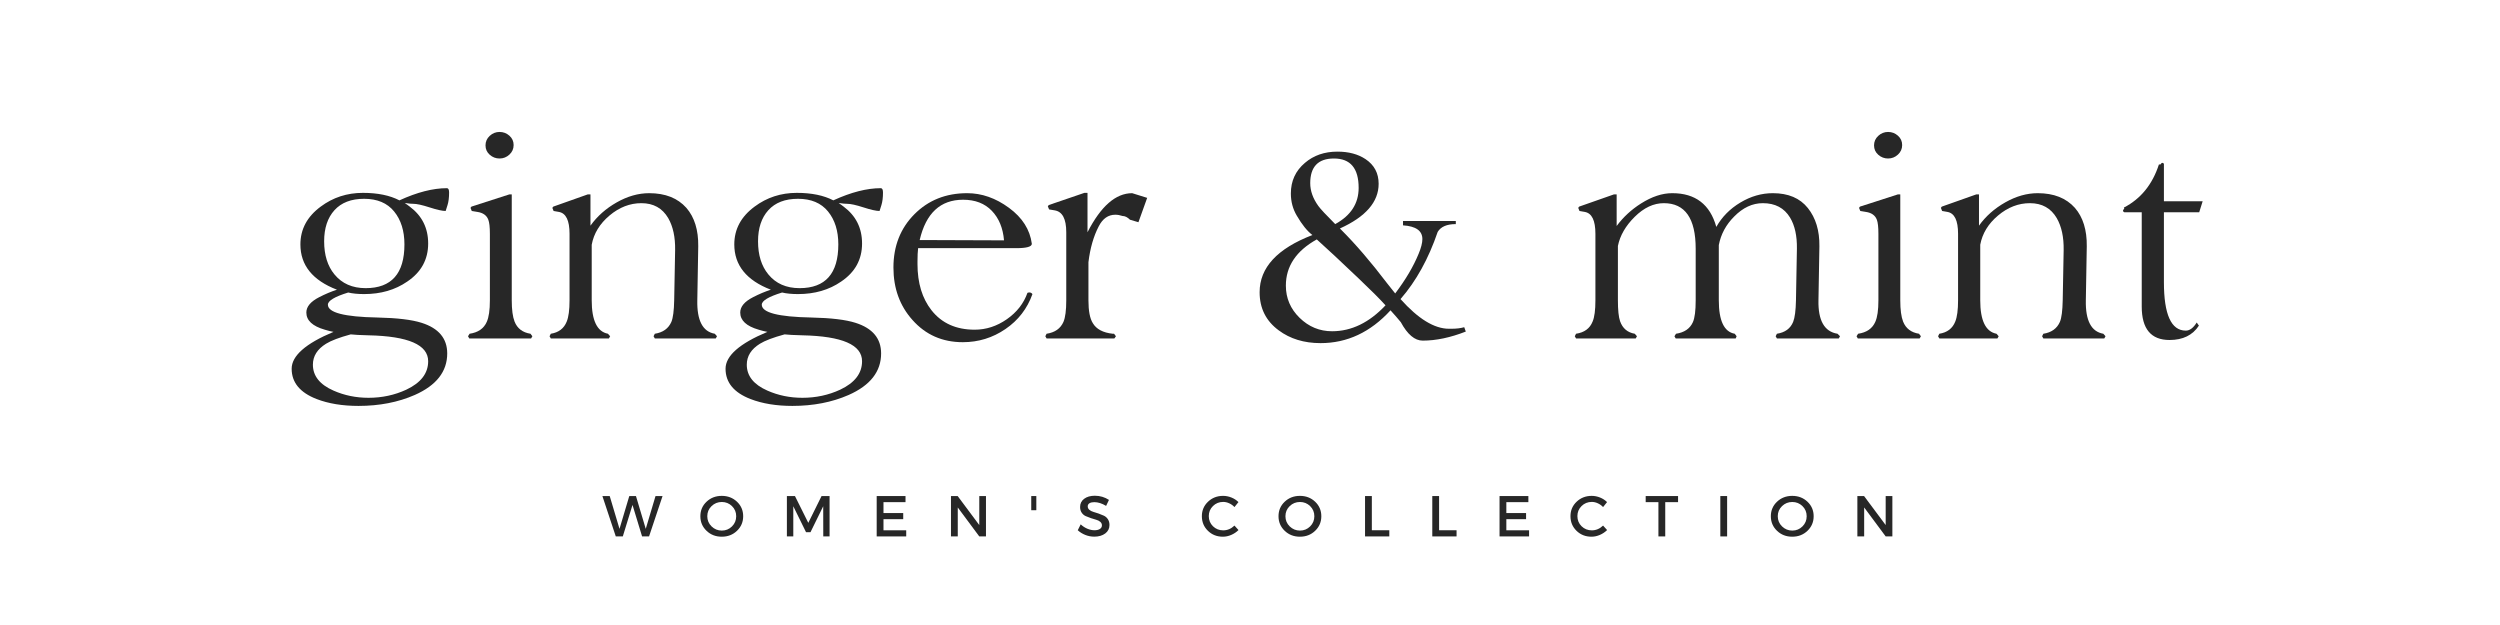 <svg version="1.0" preserveAspectRatio="xMidYMid meet" height="500" viewBox="0 0 1500 375" zoomAndPan="magnify" width="2000" xmlns:xlink="http://www.w3.org/1999/xlink" xmlns="http://www.w3.org/2000/svg"><defs><g></g></defs><g fill-opacity="1" fill="#272727"><g transform="translate(361.328, 321.85)"><g><path d="M 28.109 0 L 23.922 0 L 18.172 -18.891 L 12.359 0 L 8.141 0 L 0.109 -24.219 L 4.5 -24.219 L 10.375 -4.531 L 16.234 -24.188 L 20.25 -24.219 L 26.125 -4.531 L 31.984 -24.219 L 36.203 -24.219 Z M 28.109 0"></path></g></g></g><g fill-opacity="1" fill="#272727"><g transform="translate(419.046, 321.85)"><g><path d="M 4.875 -20.812 C 7.344 -23.156 10.391 -24.328 14.016 -24.328 C 17.641 -24.328 20.688 -23.156 23.156 -20.812 C 25.625 -18.469 26.859 -15.566 26.859 -12.109 C 26.859 -8.648 25.625 -5.738 23.156 -3.375 C 20.688 -1.008 17.641 0.172 14.016 0.172 C 10.391 0.172 7.344 -1.008 4.875 -3.375 C 2.406 -5.738 1.172 -8.648 1.172 -12.109 C 1.172 -15.566 2.406 -18.469 4.875 -20.812 Z M 14.047 -20.656 C 11.648 -20.656 9.598 -19.832 7.891 -18.188 C 6.18 -16.539 5.328 -14.516 5.328 -12.109 C 5.328 -9.711 6.188 -7.676 7.906 -6 C 9.625 -4.332 11.672 -3.5 14.047 -3.5 C 16.422 -3.5 18.453 -4.332 20.141 -6 C 21.828 -7.676 22.672 -9.711 22.672 -12.109 C 22.672 -14.516 21.828 -16.539 20.141 -18.188 C 18.453 -19.832 16.422 -20.656 14.047 -20.656 Z M 14.047 -20.656"></path></g></g></g><g fill-opacity="1" fill="#272727"><g transform="translate(468.946, 321.85)"><g><path d="M 28.797 0 L 25.016 0 L 24.984 -18.094 L 17.344 -2.531 L 14.672 -2.531 L 7.031 -18.094 L 7.031 0 L 3.188 0 L 3.188 -24.219 L 8.031 -24.219 L 16.031 -8.141 L 23.984 -24.219 L 28.797 -24.219 Z M 28.797 0"></path></g></g></g><g fill-opacity="1" fill="#272727"><g transform="translate(522.824, 321.85)"><g><path d="M 20.484 -20.562 L 7.266 -20.562 L 7.266 -14.016 L 19.109 -14.016 L 19.109 -10.344 L 7.266 -10.344 L 7.266 -3.672 L 20.906 -3.672 L 20.906 0 L 3.188 0 L 3.188 -24.219 L 20.484 -24.219 Z M 20.484 -20.562"></path></g></g></g><g fill-opacity="1" fill="#272727"><g transform="translate(567.396, 321.85)"><g><path d="M 24.188 0 L 20.172 0 L 7.266 -17.375 L 7.266 0 L 3.188 0 L 3.188 -24.219 L 7.203 -24.219 L 20.172 -6.812 L 20.172 -24.219 L 24.188 -24.219 Z M 24.188 0"></path></g></g></g><g fill-opacity="1" fill="#272727"><g transform="translate(616.673, 321.85)"><g><path d="M 5.125 -15.719 L 2.078 -15.719 L 2.078 -24.219 L 5.125 -24.219 Z M 5.125 -15.719"></path></g></g></g><g fill-opacity="1" fill="#272727"><g transform="translate(645.746, 321.85)"><g><path d="M 11.141 -24.406 C 14.273 -24.406 17.102 -23.57 19.625 -21.906 L 17.922 -18.312 C 15.453 -19.812 13.086 -20.562 10.828 -20.562 C 9.609 -20.562 8.645 -20.344 7.938 -19.906 C 7.238 -19.469 6.891 -18.844 6.891 -18.031 C 6.891 -17.219 7.211 -16.531 7.859 -15.969 C 8.504 -15.406 9.312 -14.988 10.281 -14.719 C 11.25 -14.457 12.297 -14.125 13.422 -13.719 C 14.555 -13.312 15.609 -12.883 16.578 -12.438 C 17.547 -11.988 18.348 -11.285 18.984 -10.328 C 19.617 -9.367 19.938 -8.211 19.938 -6.859 C 19.938 -4.734 19.086 -3.035 17.391 -1.766 C 15.691 -0.492 13.492 0.141 10.797 0.141 C 8.953 0.141 7.164 -0.203 5.438 -0.891 C 3.707 -1.586 2.195 -2.523 0.906 -3.703 L 2.672 -7.234 C 3.891 -6.098 5.227 -5.223 6.688 -4.609 C 8.156 -4.004 9.551 -3.703 10.875 -3.703 C 12.301 -3.703 13.41 -3.961 14.203 -4.484 C 15.004 -5.004 15.406 -5.723 15.406 -6.641 C 15.406 -7.473 15.082 -8.172 14.438 -8.734 C 13.789 -9.305 12.984 -9.723 12.016 -9.984 C 11.047 -10.242 9.992 -10.566 8.859 -10.953 C 7.734 -11.336 6.68 -11.742 5.703 -12.172 C 4.734 -12.598 3.926 -13.281 3.281 -14.219 C 2.633 -15.164 2.312 -16.312 2.312 -17.656 C 2.312 -19.707 3.117 -21.344 4.734 -22.562 C 6.359 -23.789 8.492 -24.406 11.141 -24.406 Z M 11.141 -24.406"></path></g></g></g><g fill-opacity="1" fill="#272727"><g transform="translate(689.142, 321.85)"><g></g></g></g><g fill-opacity="1" fill="#272727"><g transform="translate(719.945, 321.85)"><g><path d="M 13.906 -24.328 C 15.613 -24.328 17.281 -24 18.906 -23.344 C 20.539 -22.688 21.945 -21.77 23.125 -20.594 L 20.734 -17.609 C 19.859 -18.555 18.816 -19.305 17.609 -19.859 C 16.41 -20.422 15.203 -20.703 13.984 -20.703 C 11.555 -20.703 9.504 -19.875 7.828 -18.219 C 6.16 -16.57 5.328 -14.562 5.328 -12.188 C 5.328 -9.781 6.16 -7.754 7.828 -6.109 C 9.504 -4.461 11.555 -3.641 13.984 -3.641 C 16.492 -3.641 18.742 -4.594 20.734 -6.5 L 23.156 -3.812 C 21.906 -2.582 20.445 -1.609 18.781 -0.891 C 17.125 -0.18 15.457 0.172 13.781 0.172 C 10.219 0.172 7.223 -1.008 4.797 -3.375 C 2.379 -5.738 1.172 -8.66 1.172 -12.141 C 1.172 -15.578 2.398 -18.469 4.859 -20.812 C 7.316 -23.156 10.332 -24.328 13.906 -24.328 Z M 13.906 -24.328"></path></g></g></g><g fill-opacity="1" fill="#272727"><g transform="translate(765.935, 321.85)"><g><path d="M 4.875 -20.812 C 7.344 -23.156 10.391 -24.328 14.016 -24.328 C 17.641 -24.328 20.688 -23.156 23.156 -20.812 C 25.625 -18.469 26.859 -15.566 26.859 -12.109 C 26.859 -8.648 25.625 -5.738 23.156 -3.375 C 20.688 -1.008 17.641 0.172 14.016 0.172 C 10.391 0.172 7.344 -1.008 4.875 -3.375 C 2.406 -5.738 1.172 -8.648 1.172 -12.109 C 1.172 -15.566 2.406 -18.469 4.875 -20.812 Z M 14.047 -20.656 C 11.648 -20.656 9.598 -19.832 7.891 -18.188 C 6.18 -16.539 5.328 -14.516 5.328 -12.109 C 5.328 -9.711 6.188 -7.676 7.906 -6 C 9.625 -4.332 11.672 -3.5 14.047 -3.5 C 16.422 -3.5 18.453 -4.332 20.141 -6 C 21.828 -7.676 22.672 -9.711 22.672 -12.109 C 22.672 -14.516 21.828 -16.539 20.141 -18.188 C 18.453 -19.832 16.422 -20.656 14.047 -20.656 Z M 14.047 -20.656"></path></g></g></g><g fill-opacity="1" fill="#272727"><g transform="translate(815.835, 321.85)"><g><path d="M 7.266 -3.703 L 17.75 -3.703 L 17.75 0 L 3.188 0 L 3.188 -24.219 L 7.266 -24.219 Z M 7.266 -3.703"></path></g></g></g><g fill-opacity="1" fill="#272727"><g transform="translate(856.186, 321.85)"><g><path d="M 7.266 -3.703 L 17.75 -3.703 L 17.75 0 L 3.188 0 L 3.188 -24.219 L 7.266 -24.219 Z M 7.266 -3.703"></path></g></g></g><g fill-opacity="1" fill="#272727"><g transform="translate(896.538, 321.85)"><g><path d="M 20.484 -20.562 L 7.266 -20.562 L 7.266 -14.016 L 19.109 -14.016 L 19.109 -10.344 L 7.266 -10.344 L 7.266 -3.672 L 20.906 -3.672 L 20.906 0 L 3.188 0 L 3.188 -24.219 L 20.484 -24.219 Z M 20.484 -20.562"></path></g></g></g><g fill-opacity="1" fill="#272727"><g transform="translate(941.11, 321.85)"><g><path d="M 13.906 -24.328 C 15.613 -24.328 17.281 -24 18.906 -23.344 C 20.539 -22.688 21.945 -21.77 23.125 -20.594 L 20.734 -17.609 C 19.859 -18.555 18.816 -19.305 17.609 -19.859 C 16.41 -20.422 15.203 -20.703 13.984 -20.703 C 11.555 -20.703 9.504 -19.875 7.828 -18.219 C 6.16 -16.57 5.328 -14.562 5.328 -12.188 C 5.328 -9.781 6.16 -7.754 7.828 -6.109 C 9.504 -4.461 11.555 -3.641 13.984 -3.641 C 16.492 -3.641 18.742 -4.594 20.734 -6.5 L 23.156 -3.812 C 21.906 -2.582 20.445 -1.609 18.781 -0.891 C 17.125 -0.18 15.457 0.172 13.781 0.172 C 10.219 0.172 7.223 -1.008 4.797 -3.375 C 2.379 -5.738 1.172 -8.66 1.172 -12.141 C 1.172 -15.578 2.398 -18.469 4.859 -20.812 C 7.316 -23.156 10.332 -24.328 13.906 -24.328 Z M 13.906 -24.328"></path></g></g></g><g fill-opacity="1" fill="#272727"><g transform="translate(987.1, 321.85)"><g><path d="M 19.734 -20.562 L 12.047 -20.562 L 12.047 0 L 7.953 0 L 7.953 -20.562 L 0.312 -20.562 L 0.312 -24.219 L 19.734 -24.219 Z M 19.734 -20.562"></path></g></g></g><g fill-opacity="1" fill="#272727"><g transform="translate(1029.008, 321.85)"><g><path d="M 7.266 0 L 3.188 0 L 3.188 -24.219 L 7.266 -24.219 Z M 7.266 0"></path></g></g></g><g fill-opacity="1" fill="#272727"><g transform="translate(1061.334, 321.85)"><g><path d="M 4.875 -20.812 C 7.344 -23.156 10.391 -24.328 14.016 -24.328 C 17.641 -24.328 20.688 -23.156 23.156 -20.812 C 25.625 -18.469 26.859 -15.566 26.859 -12.109 C 26.859 -8.648 25.625 -5.738 23.156 -3.375 C 20.688 -1.008 17.641 0.172 14.016 0.172 C 10.391 0.172 7.344 -1.008 4.875 -3.375 C 2.406 -5.738 1.172 -8.648 1.172 -12.109 C 1.172 -15.566 2.406 -18.469 4.875 -20.812 Z M 14.047 -20.656 C 11.648 -20.656 9.598 -19.832 7.891 -18.188 C 6.18 -16.539 5.328 -14.516 5.328 -12.109 C 5.328 -9.711 6.188 -7.676 7.906 -6 C 9.625 -4.332 11.672 -3.5 14.047 -3.5 C 16.422 -3.5 18.453 -4.332 20.141 -6 C 21.828 -7.676 22.672 -9.711 22.672 -12.109 C 22.672 -14.516 21.828 -16.539 20.141 -18.188 C 18.453 -19.832 16.422 -20.656 14.047 -20.656 Z M 14.047 -20.656"></path></g></g></g><g fill-opacity="1" fill="#272727"><g transform="translate(1111.233, 321.85)"><g><path d="M 24.188 0 L 20.172 0 L 7.266 -17.375 L 7.266 0 L 3.188 0 L 3.188 -24.219 L 7.203 -24.219 L 20.172 -6.812 L 20.172 -24.219 L 24.188 -24.219 Z M 24.188 0"></path></g></g></g><g fill-opacity="1" fill="#272727"><g transform="translate(621.953, 202.876)"><g><path d="M 31.113 -22.68 C 31.113 -16.309 31.988 -11.746 33.738 -8.996 C 35.863 -5.375 39.863 -3.25 45.734 -2.625 L 46.484 -2.625 L 47.609 -1.125 L 46.672 0.188 L 5.996 0.188 L 5.25 -1.125 L 5.996 -2.625 C 10.996 -3.375 14.371 -5.746 16.121 -9.746 C 17.242 -12.371 17.805 -16.684 17.805 -22.68 L 17.805 -63.539 C 17.805 -71.539 15.496 -75.91 10.871 -76.66 L 7.496 -77.223 L 6.746 -79.098 L 7.309 -79.848 L 28.676 -87.156 L 30.551 -87.156 L 30.551 -63.539 C 38.551 -79.16 47.484 -86.969 57.355 -86.969 L 66.352 -84.16 L 61.105 -69.539 L 56.043 -71.039 C 54.543 -72.539 53.043 -73.289 51.543 -73.289 C 50.047 -73.789 48.609 -74.039 47.234 -74.039 C 42.984 -74.039 39.676 -71.727 37.301 -67.102 C 34.176 -61.105 32.113 -53.918 31.113 -45.547 Z M 31.113 -22.68"></path></g></g></g><g fill-opacity="1" fill="#272727"><g transform="translate(689.049, 202.876)"><g></g></g></g><g fill-opacity="1" fill="#272727"><g transform="translate(746.587, 202.876)"><g><path d="M 116.023 -63.727 C 110.523 -47.609 103.09 -34.176 93.719 -23.43 C 104.34 -11.559 114.023 -5.625 122.77 -5.625 L 124.27 -5.625 C 127.27 -5.625 129.832 -5.934 131.953 -6.559 L 132.891 -3.938 C 123.645 -0.312 115.023 1.5 107.027 1.5 C 102.277 1.5 97.902 -2.188 93.906 -9.559 C 92.281 -11.559 90.219 -13.934 87.719 -16.684 C 75.723 -3.562 61.73 3 45.734 3 C 35.863 3 27.492 0.438 20.617 -4.688 C 12.996 -10.309 9.184 -17.93 9.184 -27.555 C 9.184 -42.297 19.742 -53.73 40.859 -61.855 C 37.738 -64.227 34.613 -68.102 31.488 -73.477 C 29.113 -77.473 27.93 -81.91 27.93 -86.781 C 27.93 -94.281 30.738 -100.402 36.363 -105.152 C 41.609 -109.648 48.109 -111.898 55.855 -111.898 C 62.605 -111.898 68.227 -110.398 72.727 -107.402 C 77.973 -103.902 80.598 -98.965 80.598 -92.594 C 80.598 -81.723 72.852 -72.789 57.355 -65.789 L 58.105 -65.039 C 66.852 -56.293 75.973 -45.672 85.473 -33.176 C 86.219 -32.301 87.906 -30.176 90.531 -26.805 C 96.781 -35.051 101.465 -42.984 104.59 -50.609 C 106.09 -54.23 106.84 -57.168 106.84 -59.418 C 106.84 -64.414 102.965 -67.164 95.219 -67.664 L 95.219 -70.289 L 126.895 -70.289 L 126.895 -68.414 C 121.52 -68.414 117.898 -66.852 116.023 -63.727 Z M 54.543 -68.414 C 63.914 -73.539 68.602 -80.785 68.602 -90.156 C 68.602 -101.902 63.664 -107.777 53.793 -107.777 C 44.297 -107.777 39.551 -102.84 39.551 -92.969 C 39.551 -88.344 41.172 -83.785 44.422 -79.285 C 45.672 -77.535 49.047 -73.914 54.543 -68.414 Z M 43.484 -59.23 C 31.113 -52.355 24.93 -43.109 24.93 -31.488 C 24.93 -23.992 27.68 -17.555 33.176 -12.184 C 38.676 -6.809 45.172 -4.125 52.668 -4.125 C 64.289 -4.125 74.973 -9.309 84.723 -19.68 C 81.223 -23.555 75.848 -28.926 68.602 -35.801 C 57.855 -46.047 49.484 -53.855 43.484 -59.23 Z M 43.484 -59.23"></path></g></g></g><g fill-opacity="1" fill="#272727"><g transform="translate(882.652, 202.876)"><g></g></g></g><g fill-opacity="1" fill="#272727"><g transform="translate(940.19, 202.876)"><g><path d="M 150.887 -22.68 C 150.637 -10.559 154.445 -3.875 162.32 -2.625 L 163.82 -1.125 L 163.07 0.188 L 125.957 0.188 L 125.207 -1.125 L 125.957 -2.625 C 130.832 -3.375 134.078 -5.746 135.703 -9.746 C 136.703 -12.246 137.266 -16.559 137.391 -22.68 L 137.953 -53.605 C 138.078 -61.355 136.703 -67.602 133.828 -72.352 C 130.332 -78.098 124.895 -80.973 117.523 -80.973 C 111.273 -80.973 105.527 -78.285 100.277 -72.914 C 95.406 -68.039 92.344 -62.355 91.094 -55.855 L 91.094 -22.68 C 91.094 -10.434 94.281 -3.75 100.652 -2.625 L 101.777 -1.125 L 101.215 0.188 L 65.227 0.188 L 64.477 -1.125 L 65.414 -2.625 C 70.414 -3.375 73.789 -5.688 75.535 -9.559 C 76.66 -12.059 77.223 -16.434 77.223 -22.68 L 77.223 -53.605 C 77.223 -71.852 70.852 -80.973 58.105 -80.973 C 51.98 -80.973 46.172 -78.254 40.672 -72.82 C 35.176 -67.383 31.801 -61.543 30.551 -55.293 L 30.551 -22.68 C 30.551 -16.809 30.988 -12.621 31.863 -10.121 C 33.363 -5.871 36.301 -3.375 40.672 -2.625 L 41.984 -1.125 L 41.234 0.188 L 5.438 0.188 L 4.688 -1.125 L 5.438 -2.625 C 10.434 -3.375 13.746 -5.809 15.371 -9.934 C 16.496 -12.559 17.059 -16.809 17.059 -22.68 L 17.059 -62.605 C 17.059 -70.602 14.934 -74.973 10.684 -75.723 L 7.496 -76.285 L 6.746 -78.16 L 7.309 -78.91 L 28.117 -86.219 L 29.801 -86.219 L 29.801 -67.289 C 33.801 -72.664 38.676 -77.16 44.422 -80.785 C 50.922 -84.91 57.168 -86.969 63.164 -86.969 C 77.035 -86.969 85.844 -80.223 89.594 -66.727 C 92.969 -72.727 97.777 -77.598 104.027 -81.348 C 110.273 -85.098 116.773 -86.969 123.52 -86.969 C 132.766 -86.969 139.766 -84.004 144.512 -78.066 C 149.262 -72.133 151.574 -64.477 151.449 -55.105 Z M 150.887 -22.68"></path></g></g></g><g fill-opacity="1" fill="#272727"><g transform="translate(1107.742, 202.876)"><g><path d="M 16.684 -115.648 C 16.684 -117.898 17.523 -119.805 19.211 -121.363 C 20.898 -122.926 22.867 -123.707 25.117 -123.707 C 27.367 -123.707 29.332 -122.957 31.02 -121.457 C 32.707 -119.961 33.551 -118.086 33.551 -115.836 C 33.551 -113.586 32.707 -111.68 31.02 -110.117 C 29.332 -108.559 27.367 -107.777 25.117 -107.777 C 22.867 -107.777 20.898 -108.527 19.211 -110.023 C 17.523 -111.523 16.684 -113.398 16.684 -115.648 Z M 32.426 -22.68 C 32.426 -17.059 32.988 -12.809 34.113 -9.934 C 35.738 -5.809 38.926 -3.375 43.672 -2.625 L 44.797 -1.125 L 44.047 0.188 L 6.934 0.188 L 6.184 -1.125 L 7.121 -2.625 C 12.246 -3.375 15.684 -5.746 17.43 -9.746 C 18.68 -12.496 19.305 -16.809 19.305 -22.68 L 19.305 -62.605 C 19.305 -66.602 18.992 -69.414 18.367 -71.039 C 17.367 -73.664 15.184 -75.223 11.809 -75.723 L 8.434 -76.285 L 7.684 -78.16 L 8.246 -78.91 L 30.926 -86.219 L 32.426 -86.219 Z M 32.426 -22.68"></path></g></g></g><g fill-opacity="1" fill="#272727"><g transform="translate(1157.97, 202.876)"><g><path d="M 93.531 -22.68 C 93.281 -10.559 96.781 -3.875 104.027 -2.625 L 105.34 -1.125 L 104.59 0.188 L 68.039 0.188 L 67.289 -1.125 L 68.039 -2.625 C 72.914 -3.375 76.223 -5.746 77.973 -9.746 C 78.973 -12.121 79.535 -16.434 79.66 -22.68 L 80.223 -52.855 C 80.348 -60.605 78.973 -66.977 76.098 -71.977 C 72.602 -77.973 67.227 -80.973 59.98 -80.973 C 53.105 -80.973 46.734 -78.504 40.859 -73.57 C 34.988 -68.633 31.426 -62.793 30.176 -56.043 L 30.176 -22.68 C 30.176 -10.559 33.426 -3.875 39.926 -2.625 L 41.234 -1.125 L 40.484 0.188 L 5.625 0.188 L 4.875 -1.125 L 5.625 -2.625 C 10.371 -3.375 13.559 -5.809 15.184 -9.934 C 16.309 -12.684 16.871 -16.934 16.871 -22.68 L 16.871 -62.605 C 16.871 -70.602 14.746 -74.973 10.496 -75.723 L 7.309 -76.285 L 6.559 -78.16 L 7.121 -78.91 L 27.742 -86.219 L 29.426 -86.219 L 29.426 -67.477 C 33.426 -73.102 38.676 -77.754 45.172 -81.441 C 51.668 -85.129 58.168 -86.969 64.664 -86.969 C 74.289 -86.969 81.723 -84.035 86.969 -78.16 C 91.844 -72.539 94.219 -64.852 94.094 -55.105 Z M 93.531 -22.68"></path></g></g></g><g fill-opacity="1" fill="#272727"><g transform="translate(1267.797, 202.876)"><g><path d="M 30.551 -33.551 C 30.551 -14.184 34.926 -4.5 43.672 -4.5 C 46.047 -4.5 48.234 -6.121 50.234 -9.371 L 51.543 -7.496 C 47.797 -1.75 41.922 1.125 33.926 1.125 C 22.805 1.125 17.242 -5.562 17.242 -18.93 L 17.242 -75.535 L 6.746 -75.535 C 6.246 -75.785 5.996 -76.098 5.996 -76.473 C 5.996 -76.848 6.246 -77.223 6.746 -77.598 L 6.559 -78.348 C 16.684 -83.598 23.68 -92.219 27.555 -104.215 L 28.492 -104.215 C 28.863 -104.84 29.238 -105.152 29.613 -105.152 C 30.113 -105.152 30.426 -104.902 30.551 -104.402 L 30.551 -82.098 L 53.793 -82.098 L 51.73 -75.535 L 30.551 -75.535 Z M 30.551 -33.551"></path></g></g></g><g fill-opacity="1" fill="#272727"><g transform="translate(527.254, 202.876)"><g><path d="M 92.219 -26.43 C 89.094 -17.68 83.691 -10.684 76.004 -5.438 C 68.32 -0.188 59.793 2.438 50.422 2.438 C 38.176 2.438 28.117 -2 20.242 -10.871 C 12.621 -19.367 8.809 -29.863 8.809 -42.359 C 8.809 -55.23 12.996 -65.883 21.367 -74.316 C 29.738 -82.754 40.297 -86.969 53.043 -86.969 C 61.793 -86.969 70.164 -84.035 78.16 -78.16 C 86.156 -72.289 90.719 -65.102 91.844 -56.605 C 91.844 -54.855 88.719 -53.98 82.473 -53.98 L 23.617 -53.98 C 23.367 -51.98 23.242 -49.297 23.242 -45.922 L 23.242 -44.422 C 23.242 -33.051 26.055 -23.805 31.676 -16.684 C 37.801 -8.934 46.422 -5.062 57.543 -5.062 C 64.414 -5.062 70.852 -7.152 76.848 -11.34 C 82.848 -15.527 86.969 -20.805 89.219 -27.18 C 89.844 -27.43 90.406 -27.492 90.906 -27.367 C 91.406 -27.242 91.844 -26.93 92.219 -26.43 Z M 24.555 -58.855 L 75.16 -58.668 C 74.535 -66.039 72.102 -71.945 67.852 -76.379 C 63.602 -80.816 57.855 -83.035 50.609 -83.035 C 36.988 -83.035 28.305 -74.973 24.555 -58.855 Z M 24.555 -58.855"></path></g></g></g><g fill-opacity="1" fill="#272727"><g transform="translate(169.557, 202.876)"><g><path d="M 48.922 -83.598 C 41.172 -83.598 35.238 -81.316 31.113 -76.754 C 26.992 -72.195 24.93 -65.977 24.93 -58.105 C 24.93 -49.859 26.992 -43.234 31.113 -38.238 C 35.613 -32.738 41.859 -29.988 49.859 -29.988 C 65.352 -29.988 73.102 -38.738 73.102 -56.23 C 73.102 -64.352 71.039 -70.945 66.914 -76.004 C 62.793 -81.066 56.793 -83.598 48.922 -83.598 Z M 10.684 -56.23 C 10.684 -65.352 14.746 -72.914 22.867 -78.91 C 30.238 -84.41 38.676 -87.156 48.172 -87.156 C 57.043 -87.156 64.352 -85.66 70.102 -82.66 C 80.723 -87.531 90.219 -89.969 98.59 -89.969 C 99.465 -89.969 99.902 -89.094 99.902 -87.344 C 99.902 -84.348 99.59 -81.848 98.965 -79.848 L 97.84 -76.285 C 95.844 -76.285 92.625 -77.004 88.188 -78.441 C 83.754 -79.879 80.473 -80.598 78.348 -80.598 C 77.098 -80.598 75.723 -80.723 74.227 -80.973 L 73.289 -80.973 C 74.039 -80.598 75.035 -79.91 76.285 -78.91 C 83.66 -73.414 87.344 -66.039 87.344 -56.793 C 87.344 -47.172 83.16 -39.551 74.785 -33.926 C 67.539 -28.926 58.918 -26.43 48.922 -26.43 C 45.172 -26.43 41.984 -26.742 39.363 -27.367 C 31.238 -24.867 27.18 -22.43 27.18 -20.055 C 27.18 -15.309 37.051 -12.746 56.793 -12.371 C 68.664 -12.121 77.535 -11.059 83.41 -9.184 C 93.656 -5.934 98.777 0.188 98.777 9.184 C 98.777 20.055 92.281 28.367 79.285 34.113 C 69.289 38.488 58.043 40.672 45.547 40.672 C 35.926 40.672 27.555 39.301 20.43 36.551 C 10.434 32.676 5.438 26.617 5.438 18.367 C 5.438 10.621 13.809 3.25 30.551 -3.75 C 29.051 -4 27.305 -4.438 25.305 -5.062 C 17.93 -7.184 14.246 -10.621 14.246 -15.371 C 14.246 -18.867 16.809 -21.93 21.93 -24.555 C 25.555 -26.43 29.113 -27.93 32.613 -29.051 C 17.992 -34.676 10.684 -43.734 10.684 -56.23 Z M 40.859 -2.25 C 33.988 -0.375 29.051 1.5 26.055 3.375 C 20.805 6.621 18.18 10.809 18.18 15.934 C 18.18 22.68 22.305 27.867 30.551 31.488 C 37.051 34.363 44.047 35.801 51.543 35.801 C 59.668 35.801 67.227 34.176 74.227 30.926 C 82.973 26.805 87.344 21.117 87.344 13.871 C 87.344 4 75.41 -1.188 51.543 -1.688 C 46.547 -1.812 42.984 -2 40.859 -2.25 Z M 40.859 -2.25"></path></g></g></g><g fill-opacity="1" fill="#272727"><g transform="translate(274.624, 202.876)"><g><path d="M 16.684 -115.648 C 16.684 -117.898 17.523 -119.805 19.211 -121.363 C 20.898 -122.926 22.867 -123.707 25.117 -123.707 C 27.367 -123.707 29.332 -122.957 31.02 -121.457 C 32.707 -119.961 33.551 -118.086 33.551 -115.836 C 33.551 -113.586 32.707 -111.68 31.02 -110.117 C 29.332 -108.559 27.367 -107.777 25.117 -107.777 C 22.867 -107.777 20.898 -108.527 19.211 -110.023 C 17.523 -111.523 16.684 -113.398 16.684 -115.648 Z M 32.426 -22.68 C 32.426 -17.059 32.988 -12.809 34.113 -9.934 C 35.738 -5.809 38.926 -3.375 43.672 -2.625 L 44.797 -1.125 L 44.047 0.188 L 6.934 0.188 L 6.184 -1.125 L 7.121 -2.625 C 12.246 -3.375 15.684 -5.746 17.43 -9.746 C 18.68 -12.496 19.305 -16.809 19.305 -22.68 L 19.305 -62.605 C 19.305 -66.602 18.992 -69.414 18.367 -71.039 C 17.367 -73.664 15.184 -75.223 11.809 -75.723 L 8.434 -76.285 L 7.684 -78.16 L 8.246 -78.91 L 30.926 -86.219 L 32.426 -86.219 Z M 32.426 -22.68"></path></g></g></g><g fill-opacity="1" fill="#272727"><g transform="translate(324.852, 202.876)"><g><path d="M 93.531 -22.68 C 93.281 -10.559 96.781 -3.875 104.027 -2.625 L 105.34 -1.125 L 104.59 0.188 L 68.039 0.188 L 67.289 -1.125 L 68.039 -2.625 C 72.914 -3.375 76.223 -5.746 77.973 -9.746 C 78.973 -12.121 79.535 -16.434 79.66 -22.68 L 80.223 -52.855 C 80.348 -60.605 78.973 -66.977 76.098 -71.977 C 72.602 -77.973 67.227 -80.973 59.98 -80.973 C 53.105 -80.973 46.734 -78.504 40.859 -73.57 C 34.988 -68.633 31.426 -62.793 30.176 -56.043 L 30.176 -22.68 C 30.176 -10.559 33.426 -3.875 39.926 -2.625 L 41.234 -1.125 L 40.484 0.188 L 5.625 0.188 L 4.875 -1.125 L 5.625 -2.625 C 10.371 -3.375 13.559 -5.809 15.184 -9.934 C 16.309 -12.684 16.871 -16.934 16.871 -22.68 L 16.871 -62.605 C 16.871 -70.602 14.746 -74.973 10.496 -75.723 L 7.309 -76.285 L 6.559 -78.16 L 7.121 -78.91 L 27.742 -86.219 L 29.426 -86.219 L 29.426 -67.477 C 33.426 -73.102 38.676 -77.754 45.172 -81.441 C 51.668 -85.129 58.168 -86.969 64.664 -86.969 C 74.289 -86.969 81.723 -84.035 86.969 -78.16 C 91.844 -72.539 94.219 -64.852 94.094 -55.105 Z M 93.531 -22.68"></path></g></g></g><g fill-opacity="1" fill="#272727"><g transform="translate(429.892, 202.876)"><g><path d="M 48.922 -83.598 C 41.172 -83.598 35.238 -81.316 31.113 -76.754 C 26.992 -72.195 24.93 -65.977 24.93 -58.105 C 24.93 -49.859 26.992 -43.234 31.113 -38.238 C 35.613 -32.738 41.859 -29.988 49.859 -29.988 C 65.352 -29.988 73.102 -38.738 73.102 -56.23 C 73.102 -64.352 71.039 -70.945 66.914 -76.004 C 62.793 -81.066 56.793 -83.598 48.922 -83.598 Z M 10.684 -56.23 C 10.684 -65.352 14.746 -72.914 22.867 -78.91 C 30.238 -84.41 38.676 -87.156 48.172 -87.156 C 57.043 -87.156 64.352 -85.66 70.102 -82.66 C 80.723 -87.531 90.219 -89.969 98.59 -89.969 C 99.465 -89.969 99.902 -89.094 99.902 -87.344 C 99.902 -84.348 99.59 -81.848 98.965 -79.848 L 97.84 -76.285 C 95.844 -76.285 92.625 -77.004 88.188 -78.441 C 83.754 -79.879 80.473 -80.598 78.348 -80.598 C 77.098 -80.598 75.723 -80.723 74.227 -80.973 L 73.289 -80.973 C 74.039 -80.598 75.035 -79.91 76.285 -78.91 C 83.66 -73.414 87.344 -66.039 87.344 -56.793 C 87.344 -47.172 83.16 -39.551 74.785 -33.926 C 67.539 -28.926 58.918 -26.43 48.922 -26.43 C 45.172 -26.43 41.984 -26.742 39.363 -27.367 C 31.238 -24.867 27.18 -22.43 27.18 -20.055 C 27.18 -15.309 37.051 -12.746 56.793 -12.371 C 68.664 -12.121 77.535 -11.059 83.41 -9.184 C 93.656 -5.934 98.777 0.188 98.777 9.184 C 98.777 20.055 92.281 28.367 79.285 34.113 C 69.289 38.488 58.043 40.672 45.547 40.672 C 35.926 40.672 27.555 39.301 20.43 36.551 C 10.434 32.676 5.438 26.617 5.438 18.367 C 5.438 10.621 13.809 3.25 30.551 -3.75 C 29.051 -4 27.305 -4.438 25.305 -5.062 C 17.93 -7.184 14.246 -10.621 14.246 -15.371 C 14.246 -18.867 16.809 -21.93 21.93 -24.555 C 25.555 -26.43 29.113 -27.93 32.613 -29.051 C 17.992 -34.676 10.684 -43.734 10.684 -56.23 Z M 40.859 -2.25 C 33.988 -0.375 29.051 1.5 26.055 3.375 C 20.805 6.621 18.18 10.809 18.18 15.934 C 18.18 22.68 22.305 27.867 30.551 31.488 C 37.051 34.363 44.047 35.801 51.543 35.801 C 59.668 35.801 67.227 34.176 74.227 30.926 C 82.973 26.805 87.344 21.117 87.344 13.871 C 87.344 4 75.41 -1.188 51.543 -1.688 C 46.547 -1.812 42.984 -2 40.859 -2.25 Z M 40.859 -2.25"></path></g></g></g></svg>